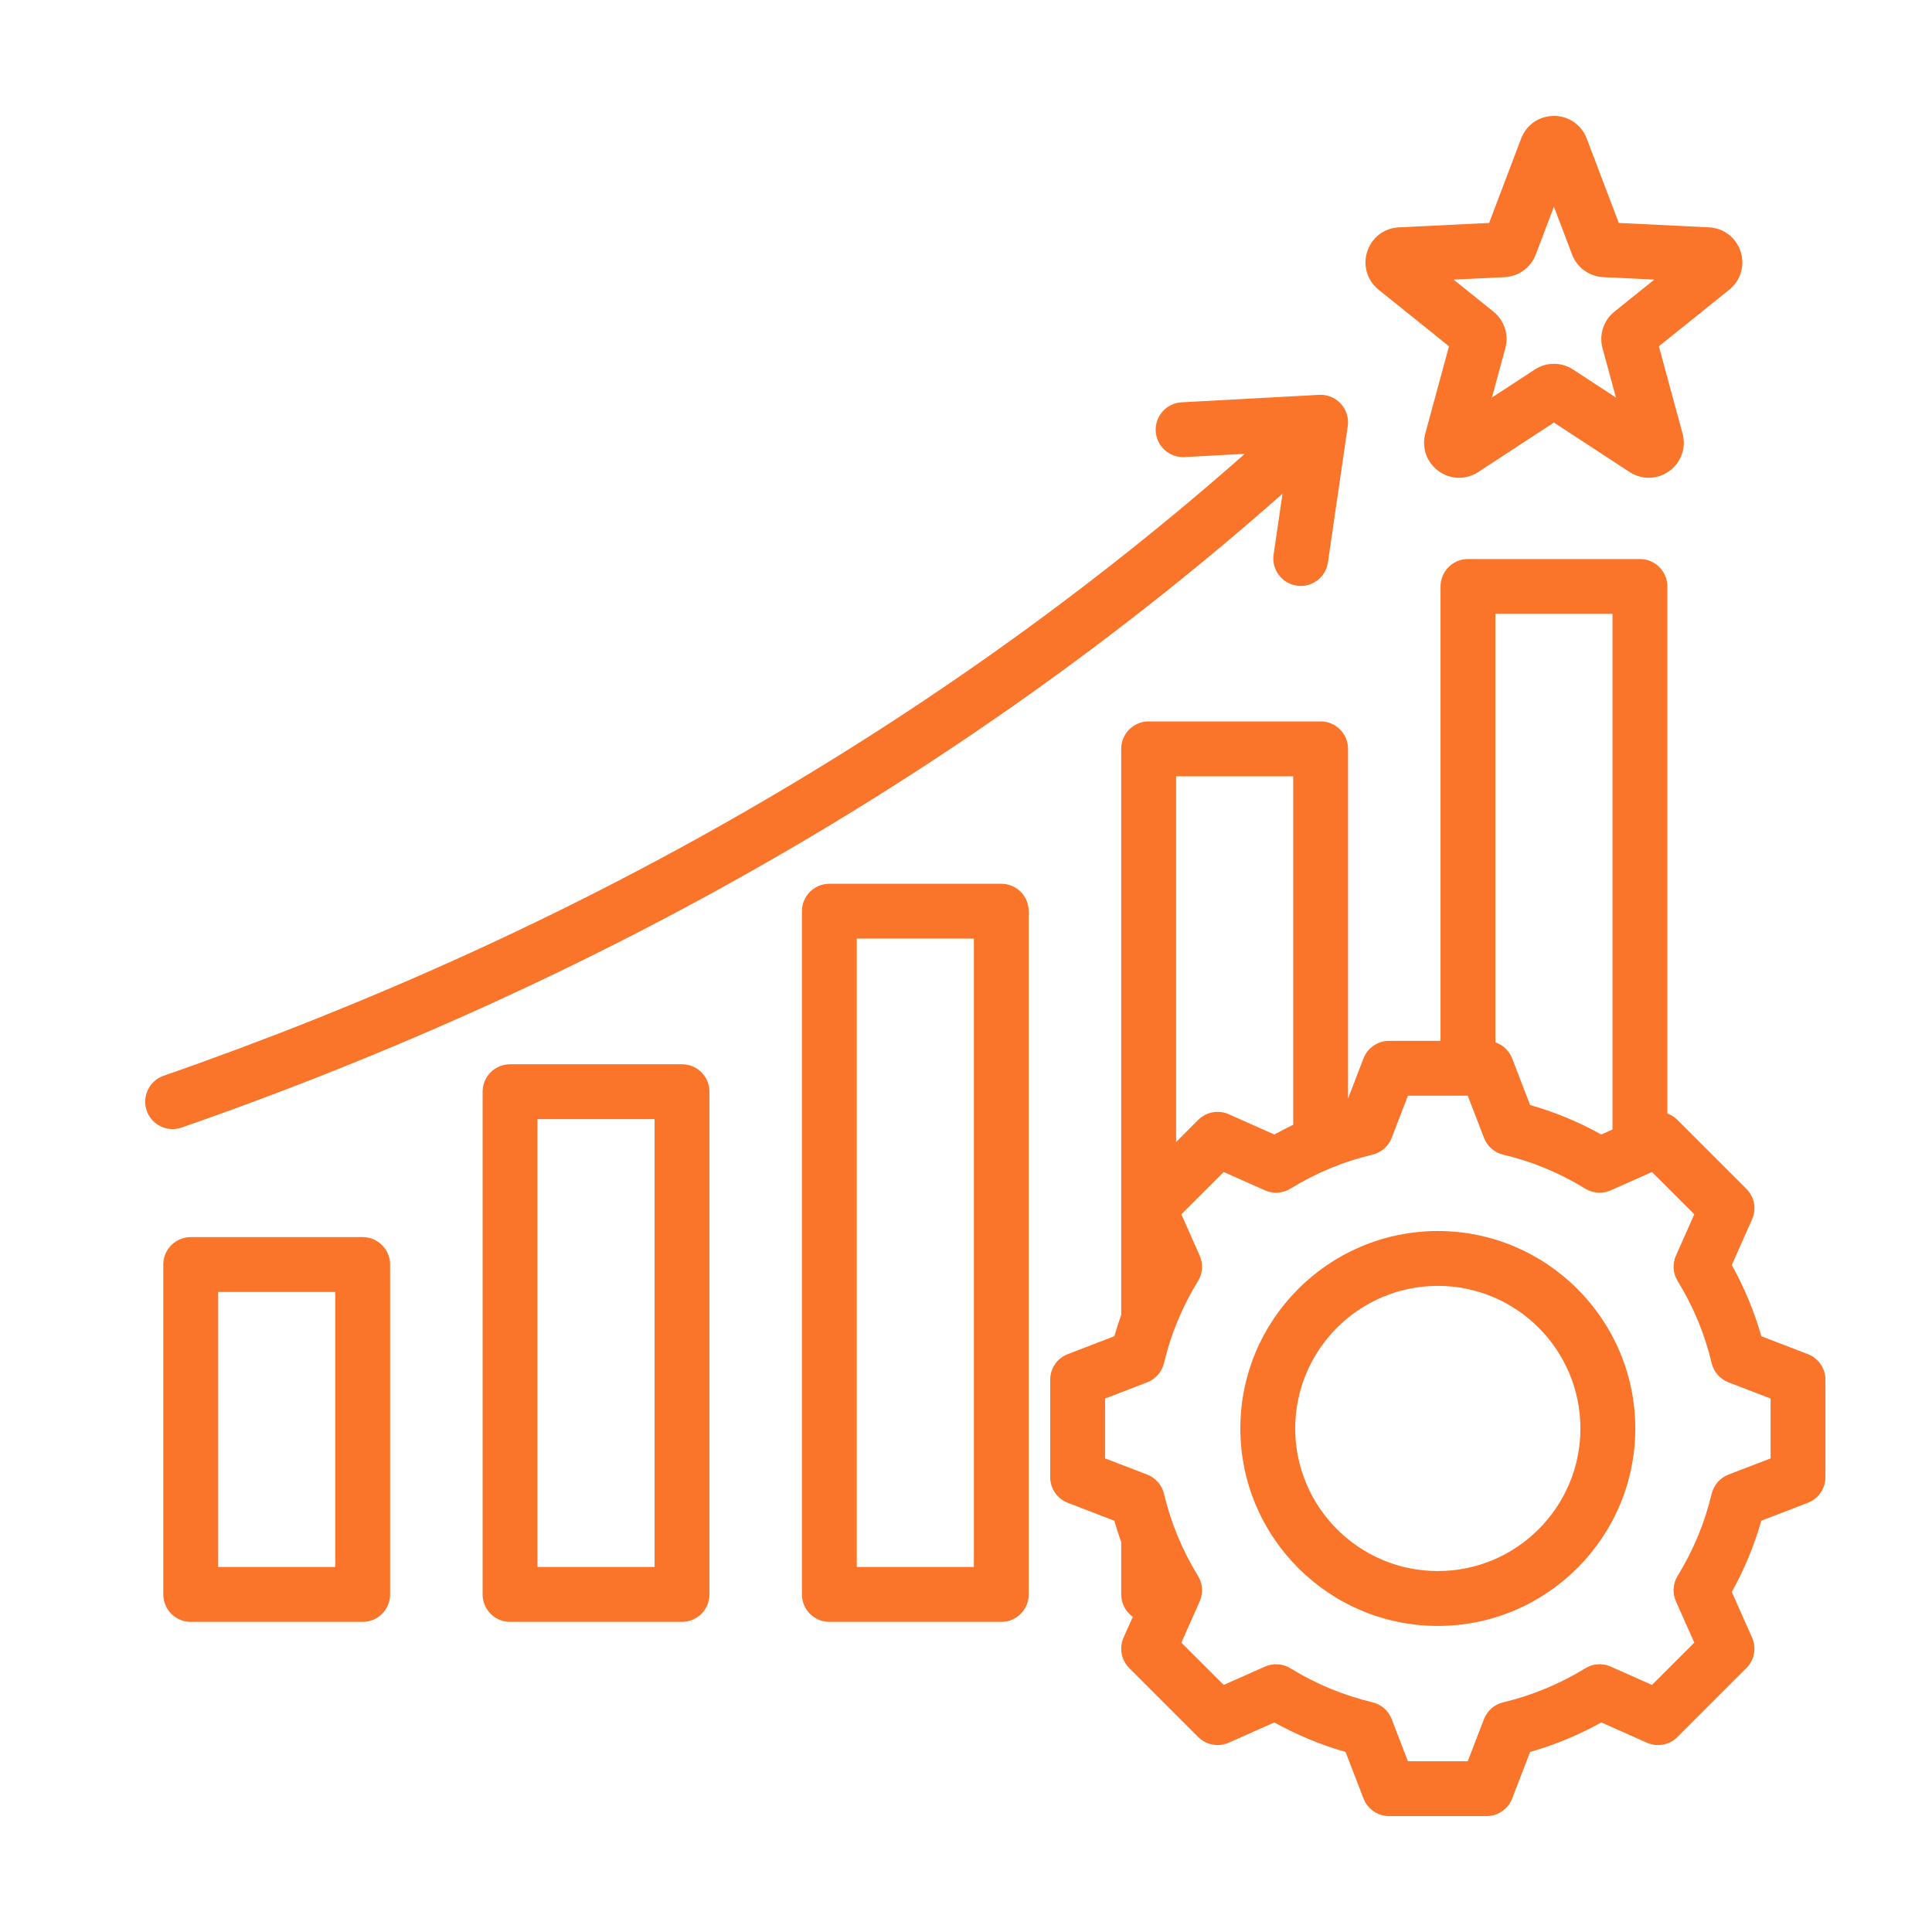 <svg width="50" height="50" viewBox="0 0 50 50" fill="none" xmlns="http://www.w3.org/2000/svg">
<path d="M25.914 22.872H21.463C21.072 22.872 20.754 23.19 20.754 23.582V41.264C20.754 41.656 21.072 41.974 21.463 41.974H25.914C26.306 41.974 26.623 41.656 26.623 41.264V23.582C26.623 23.19 26.306 22.872 25.914 22.872ZM25.204 40.554H22.173V24.291H25.204V40.554ZM17.65 27.543H13.2C12.808 27.543 12.49 27.861 12.49 28.253V41.264C12.49 41.656 12.808 41.974 13.2 41.974H17.65C18.042 41.974 18.36 41.656 18.36 41.264V28.253C18.36 27.861 18.042 27.543 17.65 27.543ZM16.941 40.554H13.909V28.962H16.941V40.554ZM9.386 32.016H4.936C4.544 32.016 4.226 32.334 4.226 32.726V41.264C4.226 41.656 4.544 41.974 4.936 41.974H9.386C9.778 41.974 10.096 41.656 10.096 41.264V32.726C10.096 32.334 9.778 32.016 9.386 32.016ZM8.677 40.554H5.646V33.436H8.677L8.677 40.554ZM4.468 29.221C4.174 29.221 3.9 29.038 3.797 28.745C3.669 28.375 3.864 27.97 4.234 27.841C14.923 24.119 24.328 18.706 32.216 11.745L30.657 11.829C30.265 11.85 29.931 11.55 29.91 11.159C29.888 10.768 30.188 10.433 30.58 10.412L34.139 10.219C34.351 10.207 34.558 10.292 34.701 10.449C34.845 10.606 34.91 10.819 34.88 11.03L34.366 14.557C34.315 14.91 34.011 15.164 33.665 15.164C33.631 15.164 33.596 15.162 33.561 15.157C33.174 15.1 32.905 14.74 32.961 14.352L33.191 12.777C25.157 19.877 15.581 25.392 4.701 29.181C4.624 29.208 4.545 29.221 4.468 29.221ZM35.678 7.497L37.5 8.962L36.887 11.218C36.787 11.585 36.922 11.967 37.229 12.19C37.389 12.307 37.575 12.365 37.762 12.365C37.934 12.365 38.107 12.315 38.259 12.215L40.215 10.935L42.172 12.215C42.49 12.424 42.894 12.414 43.202 12.19C43.509 11.967 43.644 11.585 43.544 11.218L42.931 8.962L44.753 7.498C45.049 7.259 45.165 6.872 45.047 6.51C44.93 6.148 44.608 5.903 44.229 5.884L41.894 5.77L41.064 3.585C40.929 3.229 40.596 3 40.216 3C39.835 3 39.502 3.229 39.367 3.585L38.538 5.77L36.203 5.884C35.822 5.902 35.501 6.148 35.384 6.51C35.266 6.872 35.382 7.259 35.678 7.497ZM38.941 7.172C39.302 7.154 39.617 6.925 39.745 6.587L40.215 5.349L40.686 6.588C40.814 6.925 41.13 7.154 41.49 7.172L42.813 7.236L41.781 8.066C41.499 8.292 41.379 8.663 41.473 9.011L41.821 10.289L40.712 9.564C40.41 9.366 40.02 9.366 39.719 9.564L38.61 10.289L38.958 9.011C39.053 8.663 38.932 8.292 38.651 8.066L37.618 7.236L38.941 7.172ZM46.787 35.045L45.583 34.581C45.4 33.939 45.144 33.322 44.818 32.738L45.343 31.557C45.462 31.289 45.404 30.975 45.196 30.767L43.412 28.983C43.337 28.907 43.247 28.852 43.151 28.818V15.178C43.151 14.786 42.833 14.468 42.441 14.468H37.99C37.599 14.468 37.281 14.786 37.281 15.178V26.937H35.949C35.656 26.937 35.392 27.118 35.287 27.392L34.887 28.43V19.38C34.887 18.988 34.569 18.67 34.177 18.67H29.727C29.335 18.67 29.017 18.988 29.017 19.38V34.028C28.952 34.21 28.892 34.394 28.839 34.581L27.634 35.045C27.36 35.15 27.179 35.413 27.179 35.707V38.23C27.179 38.524 27.36 38.787 27.634 38.892L28.839 39.356C28.892 39.543 28.952 39.727 29.017 39.909V41.264C29.017 41.503 29.136 41.714 29.317 41.843L29.078 42.38C28.959 42.648 29.018 42.962 29.225 43.17L31.009 44.954C31.217 45.162 31.531 45.22 31.799 45.101L32.98 44.576C33.564 44.901 34.181 45.157 34.823 45.34L35.287 46.545C35.392 46.819 35.656 47 35.949 47H38.472C38.766 47 39.029 46.819 39.135 46.545L39.598 45.34C40.24 45.158 40.858 44.902 41.441 44.576L42.622 45.101C42.89 45.22 43.204 45.162 43.412 44.954L45.196 43.17C45.404 42.962 45.462 42.648 45.343 42.38L44.818 41.199C45.144 40.615 45.4 39.998 45.582 39.356L46.787 38.892C47.061 38.787 47.242 38.524 47.242 38.23V35.707C47.242 35.413 47.061 35.15 46.787 35.045ZM41.731 15.887V29.232L41.441 29.361C40.857 29.035 40.24 28.78 39.598 28.597L39.135 27.392C39.057 27.192 38.896 27.042 38.7 26.976V15.887H41.731ZM33.468 20.09V29.11C33.303 29.188 33.14 29.272 32.98 29.361L31.799 28.836C31.531 28.717 31.217 28.776 31.009 28.983L30.437 29.556V20.09H33.468ZM45.823 37.743L44.733 38.162C44.514 38.246 44.352 38.433 44.297 38.66C44.119 39.41 43.823 40.124 43.418 40.782C43.295 40.981 43.278 41.228 43.373 41.442L43.848 42.511L42.753 43.606L41.685 43.131C41.471 43.036 41.224 43.053 41.025 43.176C40.367 43.581 39.653 43.877 38.903 44.056C38.675 44.11 38.489 44.273 38.404 44.491L37.985 45.581H36.436L36.017 44.491C35.933 44.272 35.746 44.109 35.519 44.055C34.769 43.877 34.055 43.581 33.397 43.175C33.198 43.053 32.951 43.036 32.737 43.131L31.669 43.606L30.573 42.511L31.048 41.443C31.143 41.229 31.126 40.982 31.003 40.783C30.598 40.124 30.302 39.41 30.124 38.66C30.069 38.433 29.907 38.246 29.688 38.162L28.599 37.743V36.194L29.688 35.775C29.907 35.691 30.07 35.504 30.124 35.277C30.302 34.527 30.598 33.813 31.004 33.155C31.126 32.956 31.143 32.709 31.048 32.495L30.573 31.426L31.669 30.331L32.737 30.806C32.951 30.901 33.198 30.884 33.397 30.762C34.055 30.356 34.769 30.06 35.519 29.882C35.746 29.828 35.933 29.665 36.017 29.446L36.437 28.356H37.985L38.405 29.446C38.489 29.665 38.675 29.828 38.903 29.882C39.652 30.06 40.366 30.356 41.025 30.762C41.224 30.884 41.471 30.901 41.685 30.806L42.753 30.331L43.848 31.426L43.374 32.494C43.279 32.708 43.295 32.955 43.418 33.154C43.824 33.813 44.12 34.527 44.298 35.277C44.352 35.504 44.515 35.691 44.733 35.775L45.823 36.194V37.743H45.823ZM37.211 31.859C34.393 31.859 32.1 34.151 32.1 36.969C32.1 39.786 34.393 42.079 37.211 42.079C40.028 42.079 42.321 39.786 42.321 36.969C42.321 34.151 40.028 31.859 37.211 31.859ZM37.211 40.659C35.176 40.659 33.52 39.004 33.52 36.969C33.52 34.934 35.175 33.278 37.211 33.278C39.246 33.278 40.901 34.934 40.901 36.969C40.901 39.004 39.246 40.659 37.211 40.659Z" fill="#FA7429"/>
</svg>
